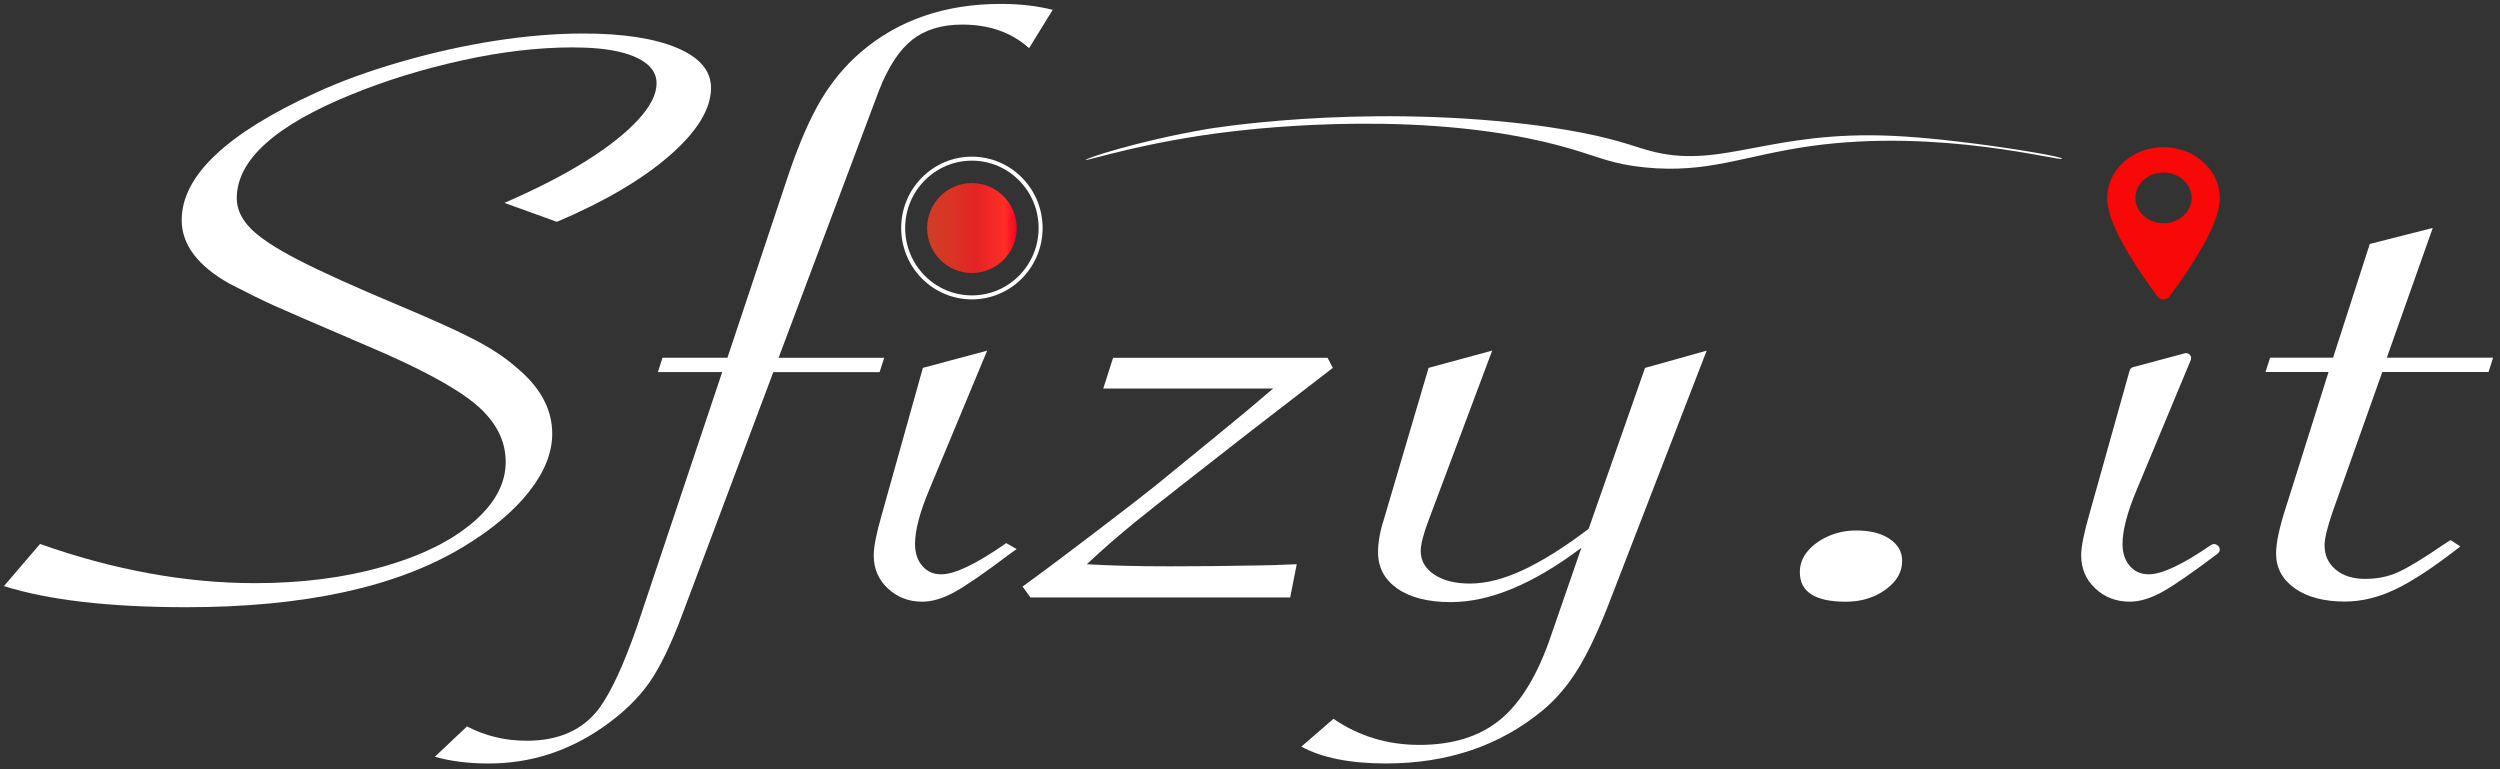 <?xml version="1.0" encoding="utf-8"?>
<!-- Generator: Adobe Illustrator 24.1.1, SVG Export Plug-In . SVG Version: 6.00 Build 0)  -->
<svg version="1.1" id="Livello_1" xmlns="http://www.w3.org/2000/svg" xmlns:xlink="http://www.w3.org/1999/xlink" x="0px" y="0px"
	 viewBox="0 0 626.46 192.76" style="enable-background:new 0 0 626.46 192.76;" xml:space="preserve">
<rect x="0" y="0" width="626.46" height="192.76" fill="#333333" stroke="none"/>
<style type="text/css">
	.st0{fill:url(#SVGID_1_);}
	.st1{fill:none;stroke:#fff;stroke-miterlimit:10;}
	.st2{fill:#F90808;}
	.scritta{fill:#fff}
</style>
<linearGradient id="SVGID_1_" gradientUnits="userSpaceOnUse" x1="232.315" y1="57.145" x2="254.763" y2="57.145">
	<stop  offset="0" style="stop-color:#D13D25"/>
	<stop  offset="0.266" style="stop-color:#D93425"/>
	<stop  offset="0.552" style="stop-color:#E52425"/>
	<stop  offset="0.871" style="stop-color:#FF2E25"/>
	<stop  offset="0.994" style="stop-color:#FF0023"/>
</linearGradient>
<ellipse class="st0" cx="243.54" cy="57.14" rx="11.22" ry="11.27"/>
<ellipse class="st1" cx="243.54" cy="57.14" rx="17.22" ry="17.38"/>
<path class="scritta" d="M272.07,40.07c-0.26-0.28,12.64-4.67,30.36-7.72c0,0,37.22-6.39,80.66-1.18c7.43,0.89,13.9,2.2,13.9,2.2
	c10.11,2.04,13.16,3.69,17.88,4.78c17.01,3.94,28.99-5.47,59.33-4.11c8.3,0.37,17.31,1.52,20.66,1.95c9.8,1.25,22.1,3.29,21.84,3.78
	c-0.41,0.78-30.57-7.67-62.83-3.18c-16.68,2.32-25.74,6.96-41.71,5.36c-8.01-0.8-11.29-2.53-18.45-4.63
	c-34.93-10.28-78.65-5.13-85.32-4.34C287.07,35.48,272.35,40.37,272.07,40.07z"/>
<g transform="translate(1.323,5.9624614e-6)">
	<path class="st2" d="M540.81,36.88c-7.77,0-14.1,5.71-14.1,12.71c0,4.71,3.26,10.62,6.39,15.66c3.14,5.04,6.26,9.08,6.26,9.08
		c0.56,0.72,1.66,0.89,2.46,0.39c0.17-0.11,0.32-0.24,0.43-0.39c0,0,3.14-4.04,6.28-9.08s6.39-10.95,6.39-15.66
		C554.92,42.59,548.58,36.88,540.81,36.88L540.81,36.88z M540.81,43.24c3.87,0,7.06,2.86,7.06,6.35s-3.18,6.36-7.06,6.36
		s-7.04-2.87-7.04-6.36S536.93,43.24,540.81,43.24z"/>
</g>
<g>
	<path class="scritta" d="M0.99,146.87l9.04-10.56c18.52,6.54,36.49,9.82,53.91,9.82c11.61,0,22.21-1.35,31.8-4.06c9.59-2.71,17.15-6.4,22.68-11.08
		c5.53-4.68,8.3-9.76,8.3-15.25c0-5.42-2.52-10.24-7.56-14.46c-5.04-4.22-14.14-9.11-27.28-14.67
		c-12.82-5.49-20.63-8.87-23.42-10.13c-2.79-1.27-6.44-3.06-10.93-5.38c-8-4.5-12-9.82-12-15.94c0-11.05,11.18-21.67,33.53-31.88
		c6.25-2.88,13.4-5.49,21.45-7.81c8.05-2.32,15.97-4.08,23.75-5.28c7.78-1.2,15.06-1.79,21.86-1.79c9.97,0,17.8,1.2,23.5,3.59
		c5.7,2.39,8.55,5.74,8.55,10.03c0,5.28-3.45,10.92-10.35,16.94c-6.9,6.02-16.33,11.56-28.27,16.63l-13.15-4.75
		c8.11-3.52,14.96-7.04,20.55-10.56c5.59-3.52,9.92-6.95,12.98-10.29c3.07-3.34,4.6-6.39,4.6-9.13c0-1.9-0.82-3.52-2.47-4.86
		c-1.64-1.34-4-2.36-7.07-3.06c-3.07-0.7-6.9-1.06-11.51-1.06c-8.55,0-17.73,1.07-27.53,3.22c-9.81,2.15-19.04,4.98-27.69,8.5
		c-19.29,7.81-28.93,16.5-28.93,26.07c0,2.68,1.15,5.19,3.45,7.55c2.3,2.36,6.33,5.01,12.08,7.97c5.75,2.96,14.16,6.76,25.23,11.4
		c8.22,3.45,14.44,6.26,18.65,8.44c4.22,2.18,7.7,4.47,10.44,6.86c6.14,5,9.2,10.59,9.2,16.78c0,4.79-1.95,9.64-5.83,14.57
		c-3.89,4.93-9.4,9.54-16.52,13.83c-16.66,10.06-39.77,15.09-69.36,15.09C27.4,152.15,12.17,150.39,0.99,146.87z"/>
	<path class="scritta" d="M180.97,93.24h-16.11l1.15-3.59h16.27l15.45-46.34c2.63-7.67,5.31-13.79,8.05-18.37c2.74-4.57,6.03-8.51,9.86-11.82
		c9.42-8.09,21.15-12.14,35.17-12.14c4.71,0,9.04,0.49,12.98,1.48l-5.92,9.61c-4.38-3.94-9.97-5.91-16.76-5.91
		c-5.15,0-9.34,1.29-12.57,3.85c-3.23,2.57-6,6.81-8.3,12.72L195.1,89.66h26.46l-1.15,3.59h-26.63l-22.52,59.96
		c-2.96,8.02-5.84,14-8.63,17.95c-2.79,3.94-6.6,7.6-11.42,10.98c-8.77,6.12-18.35,9.18-28.76,9.18c-5.04,0-9.53-0.56-13.48-1.69
		l8.05-7.6c4.6,2.39,9.59,3.59,14.96,3.59c8.11,0,14.19-2.74,18.24-8.23c2.96-4.08,6.08-10.84,9.37-20.27L180.97,93.24z"/>
	<path class="scritta" d="M247.37,87.86l-14.46,34.73c-2.41,5.7-3.62,10.28-3.62,13.72c0,2.25,0.6,4.08,1.81,5.49c1.2,1.41,2.79,2.11,4.77,2.11
		c3.4,0,8.82-2.6,16.27-7.81l2.63,1.48l-1.64,1.16c-6.25,4.72-10.85,7.9-13.81,9.55c-2.96,1.65-5.7,2.48-8.22,2.48
		c-3.4,0-6.27-1.11-8.63-3.32c-2.36-2.22-3.53-4.98-3.53-8.29c0-2.11,0.66-5.45,1.97-10.03l10.35-36.95L247.37,87.86z"/>
	<path class="scritta" d="M278.92,89.66h53.75l1.31,2.53l-2.47,1.9l-18.74,14.46c-13.92,10.84-23.12,18.07-27.61,21.69
		c-4.49,3.62-8.77,7.34-12.82,11.14c5.48,0.35,12.38,0.53,20.71,0.53c7.23,0,14.46-0.07,21.7-0.21c2.08,0,5.48-0.11,10.19-0.32
		l-1.64,8.34h-65.09l-1.97-2.74l2.3-1.69c1.75-1.27,3.94-2.88,6.57-4.86c2.63-1.97,5.86-4.42,9.7-7.34
		c3.83-2.92,6.93-5.29,9.29-7.12c2.36-1.83,4.19-3.27,5.51-4.33l15.12-12.35c5.7-4.64,10.46-8.62,14.3-11.93h-42.57L278.92,89.66z"
		/>
	<path class="scritta" d="M326.1,187.09l8.05-6.97c6.36,4.36,13.53,6.54,21.53,6.54c8.44,0,15.23-2.15,20.38-6.44c5.15-4.29,9.37-11.33,12.66-21.11
		l7.56-21.85c-12.06,9.08-22.96,13.62-32.71,13.62c-5.7,0-10.16-1.13-13.4-3.38c-3.23-2.25-4.85-5.28-4.85-9.08
		c0-2.53,0.49-5.31,1.48-8.34l11.18-37.9l15.94-4.33l-15.94,42.54c-1.31,3.45-1.97,6.02-1.97,7.71c0,2.39,1.12,4.35,3.37,5.86
		c2.24,1.51,5.23,2.27,8.96,2.27c4.05,0,8.52-1.14,13.4-3.43c4.88-2.29,10.33-5.72,16.35-10.29l14.13-40.32l15.45-4.33l-24,62.07
		c-2.85,7.46-5.56,13.3-8.14,17.52c-2.58,4.22-5.56,7.74-8.96,10.56c-10.74,8.87-23.83,13.3-39.28,13.3
		C338.31,191.31,331.25,189.9,326.1,187.09z"/>
	<path class="scritta" d="M476.65,140.54c0,2.82-1.4,5.22-4.19,7.23c-2.79,2.01-6.11,3.01-9.94,3.01c-7.67,0-11.51-2.46-11.51-7.39
		c0-1.97,0.66-3.73,1.97-5.28c1.31-1.55,3.04-2.8,5.18-3.75c2.14-0.95,4.46-1.43,6.98-1.43c3.51,0,6.3,0.7,8.38,2.11
		C475.61,136.45,476.65,138.28,476.65,140.54z"/>
	<path class="scritta" d="M547.46,88.53c1.02-0.27,1.91,0.74,1.5,1.72l-13.47,32.34c-2.41,5.7-3.62,10.28-3.62,13.72c0,2.25,0.6,4.08,1.81,5.49
		c1.2,1.41,2.79,2.11,4.77,2.11c3.29,0,8.5-2.45,15.61-7.35c0.4-0.28,0.93-0.31,1.35-0.07l0.18,0.1c0.81,0.46,0.87,1.61,0.11,2.15
		l0,0c-6.25,4.72-10.85,7.9-13.81,9.55c-2.96,1.65-5.7,2.48-8.22,2.48c-3.4,0-6.27-1.11-8.63-3.32c-2.36-2.22-3.53-4.98-3.53-8.29
		c0-2.11,0.66-5.45,1.97-10.03l10.16-36.25c0.12-0.43,0.46-0.77,0.89-0.88L547.46,88.53z"/>
	<path class="scritta" d="M596.96,93.24l-12.49,35.15c-1.31,3.87-1.97,6.61-1.97,8.23c0,2.53,0.93,4.57,2.79,6.12c1.86,1.55,4.33,2.32,7.4,2.32
		c2.96,0,5.67-0.54,8.14-1.64c2.47-1.09,6.22-3.36,11.26-6.81l1.97-1.27l2.47,1.58c-6.47,5.07-11.86,8.64-16.19,10.71
		c-4.33,2.08-8.58,3.11-12.74,3.11c-5.26,0-9.45-1.11-12.57-3.32c-3.12-2.22-4.68-5.12-4.68-8.71c0-2.67,0.82-6.54,2.47-11.61
		l10.68-33.88H567.7l1.15-3.59h15.78l9.2-28.5l15.78-4.01l-11.51,32.51h26.63l-1.15,3.59H596.96z"/>
</g>
</svg>
